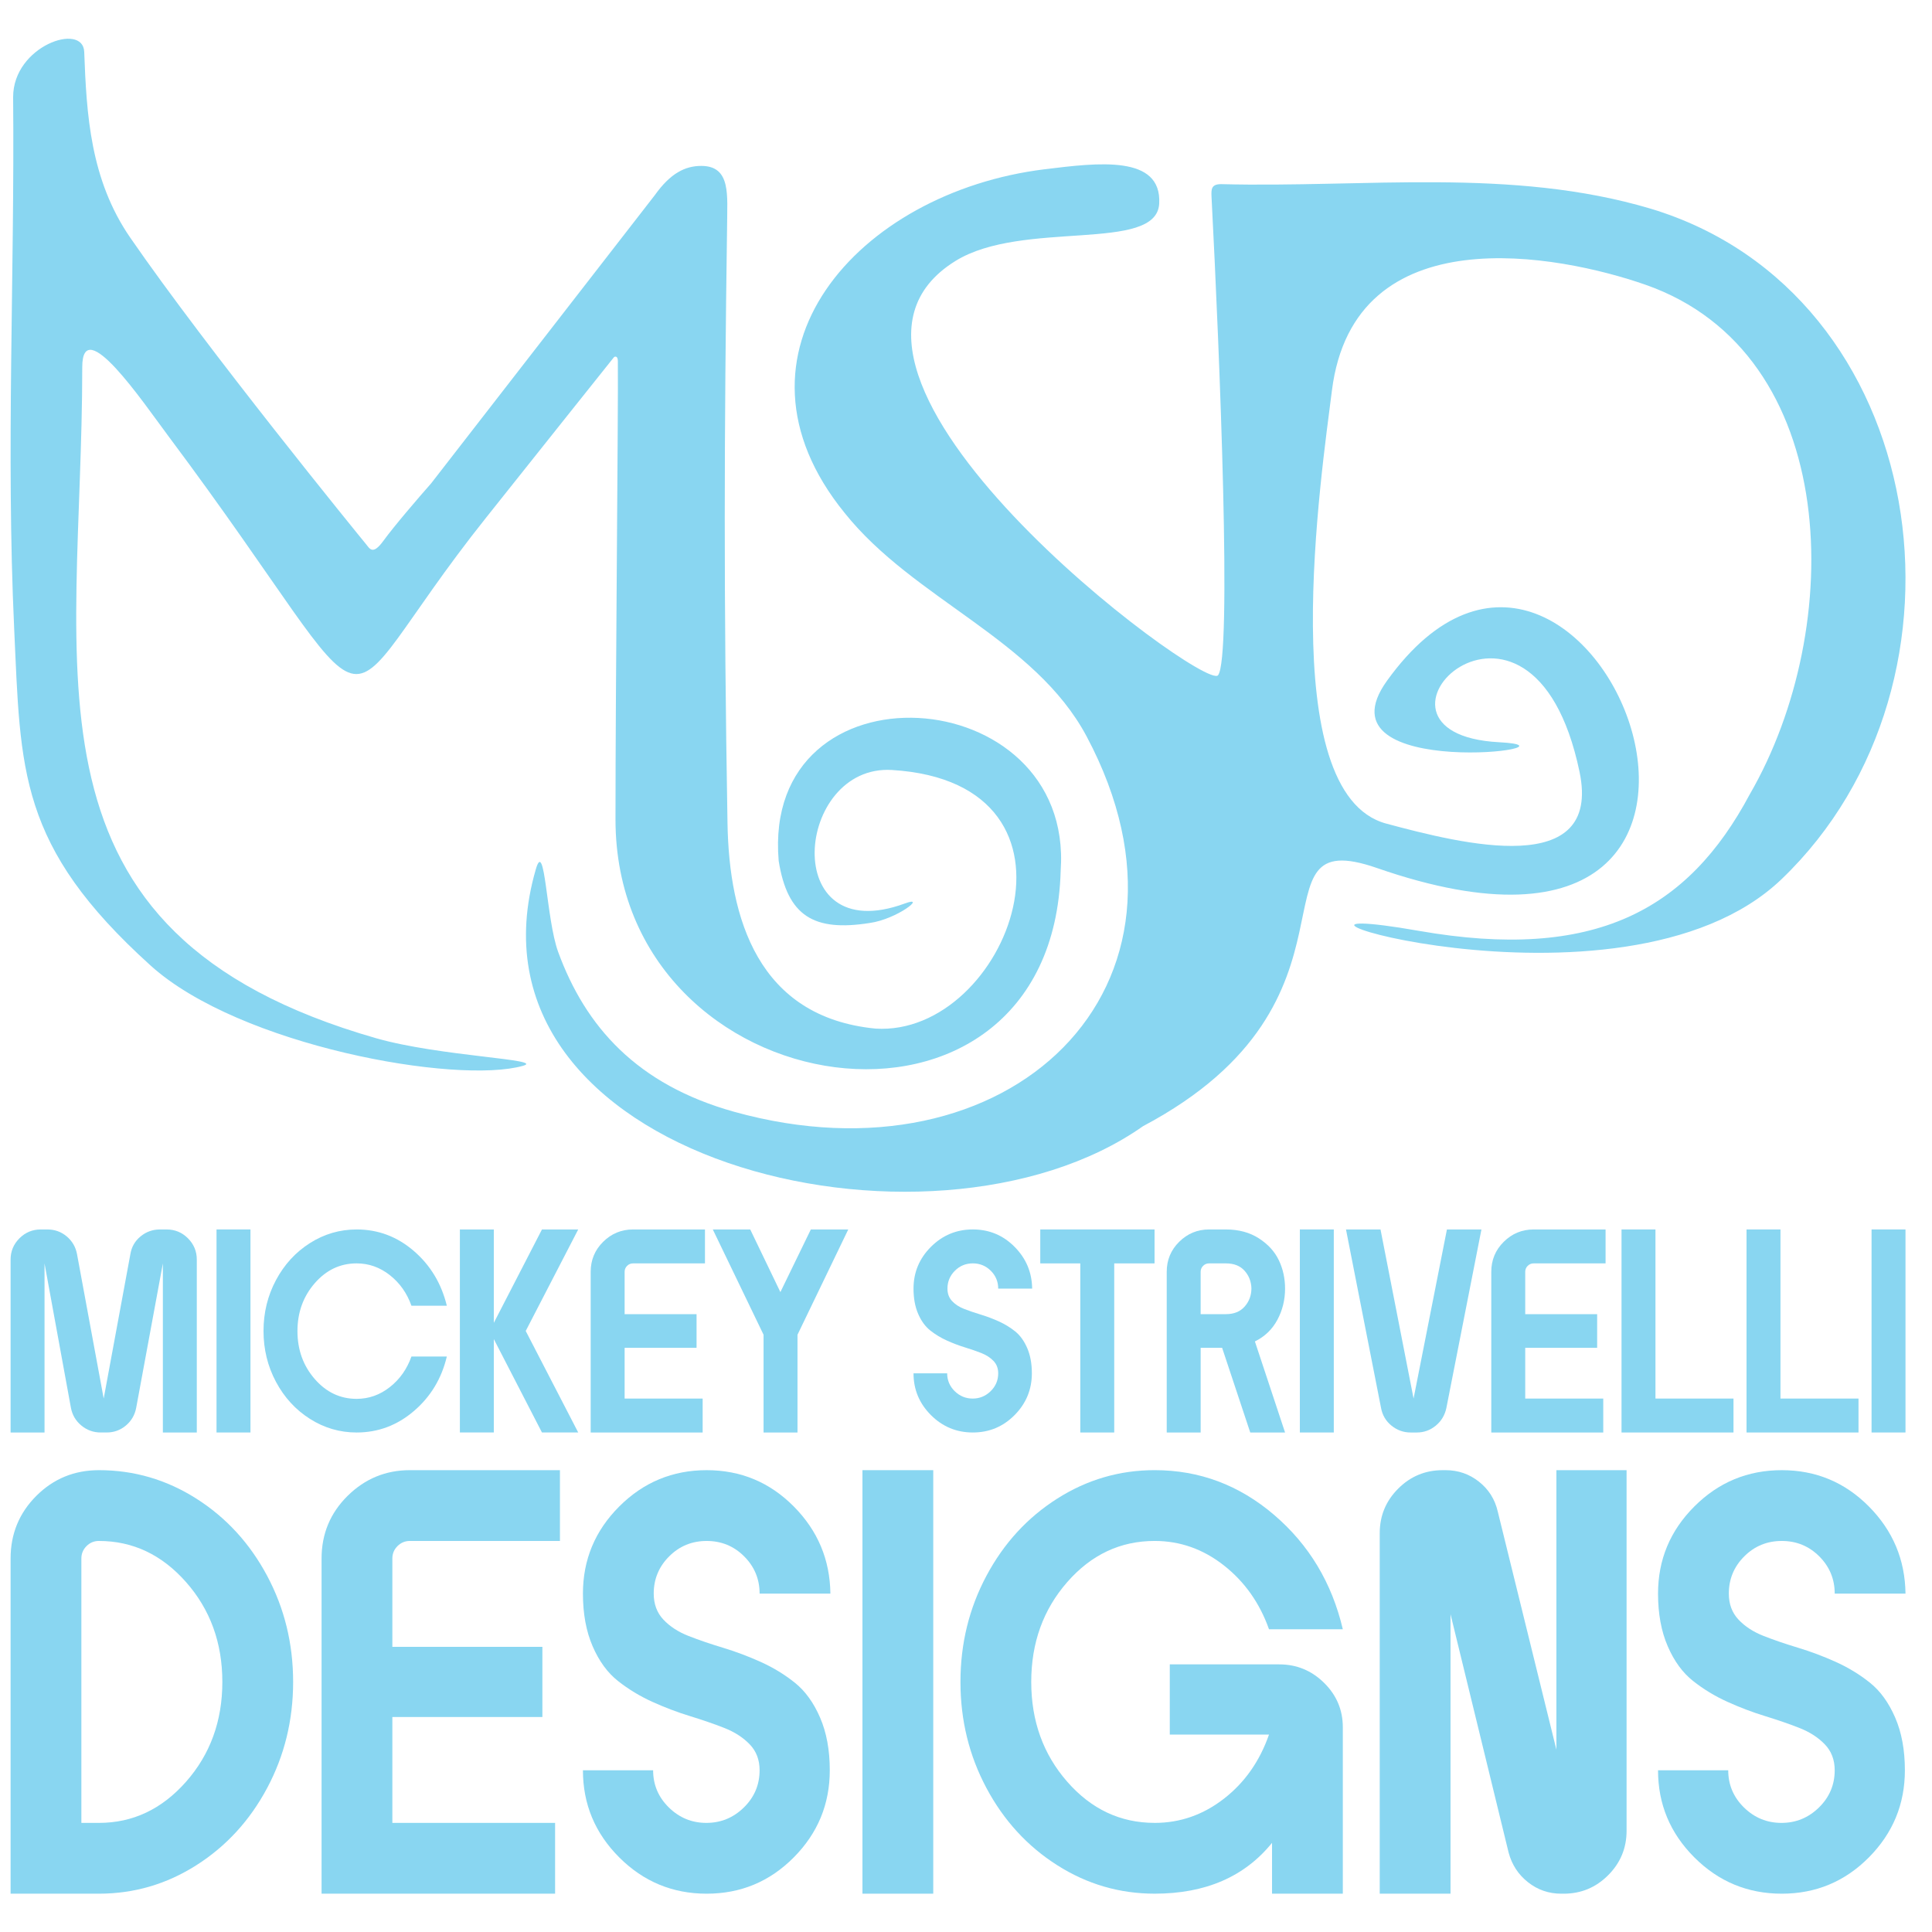 <?xml version="1.0" encoding="UTF-8" standalone="no"?>
<!-- Generator: Adobe Illustrator 28.3.0, SVG Export Plug-In . SVG Version: 6.00 Build 0)  -->

<svg
   version="1.1"
   id="Layer_1"
   x="0px"
   y="0px"
   width="432px"
   height="432px"
   viewBox="0 0 432 432"
   style="enable-background:new 0 0 432 432;"
   xml:space="preserve"
   sodipodi:docname="MSDLogo-New.svg"
   inkscape:version="1.4.2 (ebf0e940, 2025-05-08)"
   xmlns:inkscape="http://www.inkscape.org/namespaces/inkscape"
   xmlns:sodipodi="http://sodipodi.sourceforge.net/DTD/sodipodi-0.dtd"
   xmlns="http://www.w3.org/2000/svg"
   xmlns:svg="http://www.w3.org/2000/svg"><defs
   id="defs25" /><sodipodi:namedview
   id="namedview25"
   pagecolor="#ffffff"
   bordercolor="#000000"
   borderopacity="0.25"
   inkscape:showpageshadow="2"
   inkscape:pageopacity="0.0"
   inkscape:pagecheckerboard="0"
   inkscape:deskcolor="#d1d1d1"
   inkscape:zoom="1.9259259"
   inkscape:cx="216"
   inkscape:cy="215.74038"
   inkscape:window-width="976"
   inkscape:window-height="1186"
   inkscape:window-x="0"
   inkscape:window-y="25"
   inkscape:window-maximized="0"
   inkscape:current-layer="Layer_1" />
<style
   type="text/css"
   id="style1">
	.st0{fill:#89D6F1;}
</style>
<g
   id="g25"
   transform="matrix(2.066,0,0,2.066,-228.168,-230.113)">
	<g
   id="g3">
		<g
   id="g2">
			<path
   class="st0"
   d="m 242.26,184.471 c 1.527,-1.768 0.198,-34.56 -0.699,-51.821 -0.03,-0.785 -0.036,-1.338 1.037,-1.34 15.503,0.407 31.414,-1.834 46.507,2.66 30.277,9.138 36.547,51.121 14.148,72.568 -17.419,16.678 -63.743,1.3 -39.25,5.588 19.043,3.333 29.138,-2.25 35.814,-14.778 10.432,-18.01 9.997,-47.743 -11.331,-55.165 -9.226,-3.21 -31.503,-7.632 -33.895,11.481 -1.111,8.876 -6.33,43.575 5.88,46.854 8.279,2.223 23.348,6.028 20.923,-5.593 -5.239,-25.099 -26.4,-4.139 -8.698,-3.212 10.36,0.542 -20.134,4.455 -12.142,-6.653 21.927,-30.475 48.926,37.644 -1.081,20.268 -14.421,-5.011 0.424,14.306 -25.32,27.937 -23.112,16.269 -74.849,3.578 -65.718,-27.814 0.999,-3.435 1.108,5.384 2.413,8.955 2.952,8.075 8.514,14.365 19.042,17.301 29.666,8.273 52.663,-13.347 38.162,-40.612 -5.617,-10.562 -18.715,-14.823 -26.205,-24.208 -14.022,-17.26 1.416,-34.708 21.674,-37.189 5.761,-0.706 12.669,-1.578 12.379,3.725 -0.292,5.347 -14.766,1.704 -22.041,6.196 -19.576,12.087 26.875,46.62 28.402,44.851 z"
   id="path1" />
			<path
   class="st0"
   d="m 181.33,132.476 c 1.661,-2.332 3.255,-3.139 5.008,-3.139 3.259,0 2.796,3.264 2.796,6.374 -0.319,22.404 -0.373,40.451 0.043,64.781 0.175,10.247 3.271,20.96 16.013,22.214 14.329,0.903 24.779,-26.587 1.789,-27.989 -10.48,-0.639 -12.309,19.495 1.406,14.442 2.428,-0.895 -0.834,1.705 -3.834,2.119 -6.014,0.947 -8.879,-0.724 -9.835,-6.723 -1.871,-21.933 31.976,-19.671 30.521,1.055 -0.891,32.657 -48.183,25.93 -48.183,-5.549 0,-15.036 0.31,-44.149 0.255,-49.618 -0.006,-0.587 -0.344,-0.494 -0.437,-0.383 -0.358,0.427 -8.912,11.188 -13.822,17.346 -18.344,23.007 -9.181,24.883 -34.443,-8.902 -2.66,-3.558 -9.265,-13.328 -9.265,-7.389 0,33.226 -7.969,61.242 31.807,72.633 6.906,1.978 18.391,2.274 15.901,2.983 -7.178,2.046 -30.689,-2.156 -40.307,-10.847 -14.365,-12.981 -14.059,-21.088 -14.772,-36.534 -0.884,-19.135 0.063,-38.311 -0.11,-57.465 0,-5.544 7.574,-8.132 7.694,-4.889 0.25,6.753 0.647,13.819 4.986,20.114 8.311,12.055 24.656,32.126 25.521,33.173 0.397,0.48 0.716,1.221 1.866,-0.36 1.174,-1.614 3.774,-4.64 5.176,-6.23 z"
   id="path2" />
		</g>
	</g>
	<g
   id="g17">
		<path
   class="st0"
   d="m 121.349,266.419 c -0.796,0 -1.497,-0.251 -2.103,-0.753 -0.607,-0.502 -0.984,-1.141 -1.13,-1.915 l -2.857,-15.633 v 18.302 h -3.673 v -18.71 c 0,-0.9 0.319,-1.669 0.958,-2.307 0.638,-0.638 1.407,-0.958 2.307,-0.958 h 0.722 c 0.795,0 1.491,0.251 2.088,0.753 0.597,0.502 0.968,1.141 1.114,1.915 l 2.888,15.633 2.888,-15.633 c 0.126,-0.774 0.492,-1.413 1.099,-1.915 0.607,-0.502 1.308,-0.753 2.103,-0.753 h 0.722 c 0.9,0 1.669,0.319 2.307,0.958 0.638,0.639 0.958,1.408 0.958,2.307 v 18.71 h -3.673 V 248.117 l -2.888,15.633 c -0.147,0.774 -0.518,1.413 -1.114,1.915 -0.597,0.502 -1.293,0.753 -2.088,0.753 h -0.628 z"
   id="path3" />
		<path
   class="st0"
   d="m 137.547,266.419 h -3.673 v -21.975 h 3.673 z"
   id="path4" />
		<path
   class="st0"
   d="m 149.037,244.444 c 2.323,0 4.384,0.774 6.184,2.323 1.8,1.549 2.993,3.527 3.579,5.933 h -3.83 c -0.482,-1.36 -1.261,-2.464 -2.339,-3.312 -1.078,-0.848 -2.276,-1.272 -3.594,-1.272 -1.779,0 -3.291,0.717 -4.536,2.151 -1.245,1.434 -1.868,3.16 -1.868,5.18 0,2.02 0.622,3.746 1.868,5.18 1.245,1.434 2.757,2.151 4.536,2.151 1.319,0 2.516,-0.424 3.594,-1.272 1.078,-0.847 1.857,-1.951 2.339,-3.312 h 3.83 c -0.565,2.386 -1.753,4.353 -3.563,5.902 -1.81,1.549 -3.877,2.323 -6.2,2.323 -1.821,0 -3.506,-0.492 -5.054,-1.475 -1.549,-0.984 -2.773,-2.318 -3.673,-4.003 -0.9,-1.684 -1.35,-3.521 -1.35,-5.509 0,-1.988 0.45,-3.824 1.35,-5.509 0.9,-1.685 2.124,-3.019 3.673,-4.003 1.548,-0.983 3.233,-1.475 5.054,-1.475 z"
   id="path5" />
		<path
   class="st0"
   d="m 160.212,244.444 h 3.673 v 10.108 l 5.211,-10.108 h 3.924 l -5.682,10.987 5.682,10.987 h -3.924 l -5.211,-10.108 v 10.108 h -3.673 z"
   id="path6" />
		<path
   class="st0"
   d="m 178.953,244.444 h 7.785 v 3.673 h -7.785 c -0.251,0 -0.466,0.09 -0.644,0.267 -0.178,0.178 -0.267,0.392 -0.267,0.644 v 4.583 h 7.785 v 3.641 h -7.785 v 5.494 h 8.445 v 3.673 h -12.118 v -17.391 c 0,-1.276 0.45,-2.359 1.35,-3.249 0.9,-0.889 1.978,-1.334 3.233,-1.334 z"
   id="path7" />
		<path
   class="st0"
   d="m 187.586,244.444 h 4.05 l 3.265,6.781 3.296,-6.781 h 4.05 l -5.494,11.396 v 10.579 h -3.673 v -10.579 z"
   id="path8" />
		<path
   class="st0"
   d="m 209.309,260.015 h 3.642 c 0,0.753 0.272,1.397 0.816,1.931 0.544,0.534 1.193,0.801 1.946,0.801 0.753,0 1.402,-0.267 1.946,-0.801 0.544,-0.534 0.816,-1.177 0.816,-1.931 0,-0.544 -0.173,-0.994 -0.518,-1.35 -0.345,-0.356 -0.785,-0.638 -1.319,-0.848 -0.534,-0.209 -1.125,-0.413 -1.774,-0.612 -0.649,-0.199 -1.298,-0.445 -1.946,-0.738 -0.649,-0.293 -1.245,-0.654 -1.789,-1.083 -0.544,-0.429 -0.984,-1.031 -1.318,-1.805 -0.335,-0.774 -0.502,-1.684 -0.502,-2.731 0,-1.758 0.628,-3.265 1.884,-4.521 1.256,-1.256 2.767,-1.884 4.536,-1.884 1.768,0 3.275,0.628 4.52,1.884 1.245,1.256 1.878,2.762 1.899,4.521 h -3.673 c 0,-0.753 -0.267,-1.397 -0.8,-1.931 -0.534,-0.534 -1.183,-0.801 -1.946,-0.801 -0.764,0 -1.413,0.267 -1.946,0.801 -0.534,0.534 -0.801,1.177 -0.801,1.931 0,0.544 0.167,0.994 0.502,1.35 0.334,0.356 0.769,0.639 1.303,0.847 0.534,0.209 1.13,0.413 1.789,0.612 0.659,0.199 1.313,0.445 1.962,0.738 0.648,0.293 1.24,0.654 1.774,1.083 0.534,0.429 0.968,1.031 1.303,1.805 0.335,0.775 0.502,1.685 0.502,2.731 0,1.758 -0.623,3.265 -1.868,4.521 -1.245,1.256 -2.752,1.884 -4.52,1.884 -1.769,0 -3.281,-0.628 -4.536,-1.884 -1.256,-1.256 -1.884,-2.763 -1.884,-4.521 z"
   id="path9" />
		<path
   class="st0"
   d="m 223.028,248.117 v -3.673 h 12.368 v 3.673 h -4.364 v 18.302 h -3.673 V 248.117 h -4.332 z"
   id="path10" />
		<path
   class="st0"
   d="m 236.714,266.419 v -17.391 c 0,-1.276 0.45,-2.359 1.35,-3.249 0.9,-0.889 1.978,-1.334 3.233,-1.334 h 1.821 c 1.381,0 2.569,0.319 3.563,0.958 0.994,0.639 1.716,1.428 2.166,2.37 0.45,0.942 0.675,1.967 0.675,3.077 0,1.214 -0.278,2.339 -0.832,3.375 -0.555,1.036 -1.366,1.816 -2.433,2.339 l 3.265,9.857 h -3.767 l -3.045,-9.167 h -2.323 v 9.167 z m 6.404,-12.808 c 0.879,0 1.559,-0.277 2.04,-0.832 0.481,-0.554 0.722,-1.208 0.722,-1.962 -0.021,-0.732 -0.267,-1.366 -0.738,-1.899 -0.471,-0.534 -1.146,-0.801 -2.025,-0.801 h -1.821 c -0.251,0 -0.466,0.09 -0.644,0.267 -0.178,0.178 -0.267,0.392 -0.267,0.644 v 4.583 h 2.731 z"
   id="path11" />
		<path
   class="st0"
   d="m 254.796,266.419 h -3.673 v -21.975 h 3.673 z"
   id="path12" />
		<path
   class="st0"
   d="m 270.775,244.444 -3.798,19.338 c -0.168,0.774 -0.549,1.408 -1.146,1.899 -0.597,0.492 -1.282,0.738 -2.056,0.738 h -0.659 c -0.774,0 -1.465,-0.246 -2.072,-0.738 -0.607,-0.492 -0.984,-1.125 -1.13,-1.899 l -3.798,-19.338 h 3.736 l 3.579,18.302 3.61,-18.302 h 3.736 z"
   id="path13" />
		<path
   class="st0"
   d="m 276.425,244.444 h 7.785 v 3.673 h -7.785 c -0.251,0 -0.466,0.09 -0.644,0.267 -0.178,0.178 -0.267,0.392 -0.267,0.644 v 4.583 h 7.785 v 3.641 h -7.785 v 5.494 h 8.445 v 3.673 h -12.118 v -17.391 c 0,-1.276 0.45,-2.359 1.35,-3.249 0.9,-0.889 1.978,-1.334 3.233,-1.334 z"
   id="path14" />
		<path
   class="st0"
   d="m 285.937,244.444 h 3.673 v 18.302 h 8.445 v 3.673 h -12.118 z"
   id="path15" />
		<path
   class="st0"
   d="m 299.467,244.444 h 3.673 v 18.302 h 8.445 v 3.673 h -12.118 v -21.975 z"
   id="path16" />
		<path
   class="st0"
   d="m 316.67,266.419 h -3.673 v -21.975 h 3.673 z"
   id="path17" />
	</g>
	<g
   id="g24">
		<path
   class="st0"
   d="m 121.146,270.496 c 3.798,0 7.311,1.026 10.542,3.078 3.23,2.053 5.784,4.835 7.661,8.349 1.876,3.514 2.816,7.345 2.816,11.492 0,4.148 -0.939,7.978 -2.816,11.492 -1.877,3.515 -4.431,6.297 -7.661,8.349 -3.231,2.052 -6.744,3.078 -10.542,3.078 h -9.56 v -36.276 c 0,-2.662 0.927,-4.921 2.783,-6.778 1.855,-1.855 4.114,-2.783 6.777,-2.783 z m 0,7.661 c -0.524,0 -0.972,0.187 -1.342,0.557 -0.372,0.371 -0.557,0.819 -0.557,1.343 v 28.615 h 1.899 c 3.667,0 6.81,-1.484 9.429,-4.453 2.619,-2.968 3.929,-6.57 3.929,-10.804 0,-4.233 -1.31,-7.835 -3.929,-10.804 -2.619,-2.968 -5.762,-4.453 -9.429,-4.453 z"
   id="path18" />
		<path
   class="st0"
   d="m 154.803,270.496 h 16.239 v 7.661 h -16.239 c -0.524,0 -0.972,0.187 -1.342,0.557 -0.372,0.371 -0.557,0.819 -0.557,1.343 v 9.56 h 16.239 v 7.596 h -16.239 v 11.459 h 17.614 v 7.661 H 145.243 v -36.276 c 0,-2.662 0.938,-4.921 2.816,-6.778 1.876,-1.855 4.125,-2.783 6.744,-2.783 z"
   id="path19" />
		<path
   class="st0"
   d="m 173.531,302.975 h 7.596 c 0,1.572 0.567,2.914 1.702,4.027 1.135,1.113 2.488,1.67 4.06,1.67 1.572,0 2.924,-0.557 4.06,-1.67 1.135,-1.113 1.702,-2.456 1.702,-4.027 0,-1.134 -0.36,-2.073 -1.08,-2.815 -0.72,-0.742 -1.637,-1.332 -2.75,-1.768 -1.113,-0.436 -2.347,-0.861 -3.7,-1.276 -1.353,-0.415 -2.707,-0.927 -4.06,-1.539 -1.353,-0.611 -2.598,-1.364 -3.732,-2.26 -1.136,-0.894 -2.052,-2.15 -2.75,-3.765 -0.699,-1.614 -1.048,-3.513 -1.048,-5.697 0,-3.667 1.31,-6.81 3.929,-9.429 2.619,-2.619 5.772,-3.929 9.462,-3.929 3.688,0 6.831,1.31 9.429,3.929 2.597,2.619 3.918,5.762 3.962,9.429 h -7.661 c 0,-1.572 -0.557,-2.914 -1.67,-4.027 -1.113,-1.113 -2.467,-1.67 -4.06,-1.67 -1.594,0 -2.947,0.557 -4.06,1.67 -1.113,1.113 -1.67,2.456 -1.67,4.027 0,1.135 0.349,2.074 1.048,2.816 0.698,0.743 1.604,1.332 2.717,1.768 1.113,0.437 2.357,0.862 3.732,1.277 1.375,0.415 2.739,0.928 4.093,1.539 1.353,0.612 2.586,1.365 3.699,2.259 1.113,0.895 2.019,2.151 2.717,3.765 0.698,1.615 1.048,3.514 1.048,5.697 0,3.667 -1.299,6.81 -3.896,9.429 -2.598,2.619 -5.741,3.929 -9.429,3.929 -3.689,0 -6.843,-1.31 -9.462,-3.929 -2.619,-2.619 -3.929,-5.762 -3.929,-9.429 z"
   id="path20" />
		<path
   class="st0"
   d="m 211.444,316.333 h -7.661 v -45.837 h 7.661 z"
   id="path21" />
		<path
   class="st0"
   d="m 235.409,308.672 c 2.75,0 5.249,-0.873 7.497,-2.619 2.248,-1.745 3.874,-4.06 4.878,-6.941 h -10.739 v -7.596 h 11.852 c 1.876,0 3.492,0.666 4.846,1.997 1.353,1.332 2.03,2.936 2.03,4.812 v 18.008 h -7.661 v -5.501 c -2.969,3.667 -7.203,5.501 -12.703,5.501 -3.798,0 -7.312,-1.025 -10.542,-3.078 -3.231,-2.052 -5.785,-4.834 -7.661,-8.349 -1.878,-3.513 -2.816,-7.344 -2.816,-11.492 0,-4.147 0.938,-7.977 2.816,-11.492 1.876,-3.514 4.43,-6.296 7.661,-8.349 3.23,-2.051 6.744,-3.078 10.542,-3.078 4.846,0 9.156,1.615 12.932,4.846 3.776,3.231 6.253,7.356 7.432,12.376 h -7.989 c -1.005,-2.837 -2.631,-5.14 -4.878,-6.908 -2.249,-1.768 -4.747,-2.652 -7.497,-2.652 -3.711,0 -6.865,1.485 -9.462,4.453 -2.598,2.969 -3.896,6.571 -3.896,10.804 0,4.235 1.298,7.836 3.896,10.804 2.597,2.969 5.751,4.453 9.462,4.453 z"
   id="path22" />
		<path
   class="st0"
   d="m 267.429,286.081 v 30.252 h -7.661 v -39.026 c 0,-1.877 0.665,-3.481 1.997,-4.813 1.331,-1.331 2.935,-1.997 4.813,-1.997 h 0.327 c 1.353,0 2.554,0.416 3.601,1.244 1.048,0.83 1.724,1.899 2.03,3.209 l 6.352,25.799 v -30.252 h 7.596 v 39.027 c 0,1.877 -0.666,3.482 -1.997,4.813 -1.332,1.332 -2.936,1.997 -4.813,1.997 h -0.262 c -1.353,0 -2.554,-0.415 -3.601,-1.244 -1.048,-0.828 -1.746,-1.899 -2.095,-3.209 z"
   id="path23" />
		<path
   class="st0"
   d="m 289.889,302.975 h 7.596 c 0,1.572 0.567,2.914 1.702,4.027 1.135,1.113 2.488,1.67 4.06,1.67 1.572,0 2.924,-0.557 4.06,-1.67 1.135,-1.113 1.702,-2.456 1.702,-4.027 0,-1.134 -0.36,-2.073 -1.08,-2.815 -0.72,-0.742 -1.637,-1.332 -2.75,-1.768 -1.113,-0.436 -2.347,-0.861 -3.7,-1.276 -1.353,-0.415 -2.707,-0.927 -4.06,-1.539 -1.353,-0.611 -2.598,-1.364 -3.732,-2.26 -1.136,-0.894 -2.052,-2.15 -2.75,-3.765 -0.699,-1.614 -1.048,-3.513 -1.048,-5.697 0,-3.667 1.31,-6.81 3.929,-9.429 2.619,-2.619 5.772,-3.929 9.462,-3.929 3.688,0 6.831,1.31 9.429,3.929 2.597,2.619 3.918,5.762 3.962,9.429 h -7.661 c 0,-1.572 -0.557,-2.914 -1.67,-4.027 -1.113,-1.113 -2.467,-1.67 -4.06,-1.67 -1.594,0 -2.947,0.557 -4.06,1.67 -1.113,1.113 -1.67,2.456 -1.67,4.027 0,1.135 0.349,2.074 1.048,2.816 0.698,0.743 1.604,1.332 2.717,1.768 1.113,0.437 2.357,0.862 3.732,1.277 1.375,0.415 2.739,0.928 4.093,1.539 1.353,0.612 2.586,1.365 3.699,2.259 1.113,0.895 2.019,2.151 2.717,3.765 0.698,1.615 1.048,3.514 1.048,5.697 0,3.667 -1.299,6.81 -3.896,9.429 -2.598,2.619 -5.741,3.929 -9.429,3.929 -3.689,0 -6.843,-1.31 -9.462,-3.929 -2.619,-2.619 -3.929,-5.762 -3.929,-9.429 z"
   id="path24" />
	</g>
</g>
</svg>
